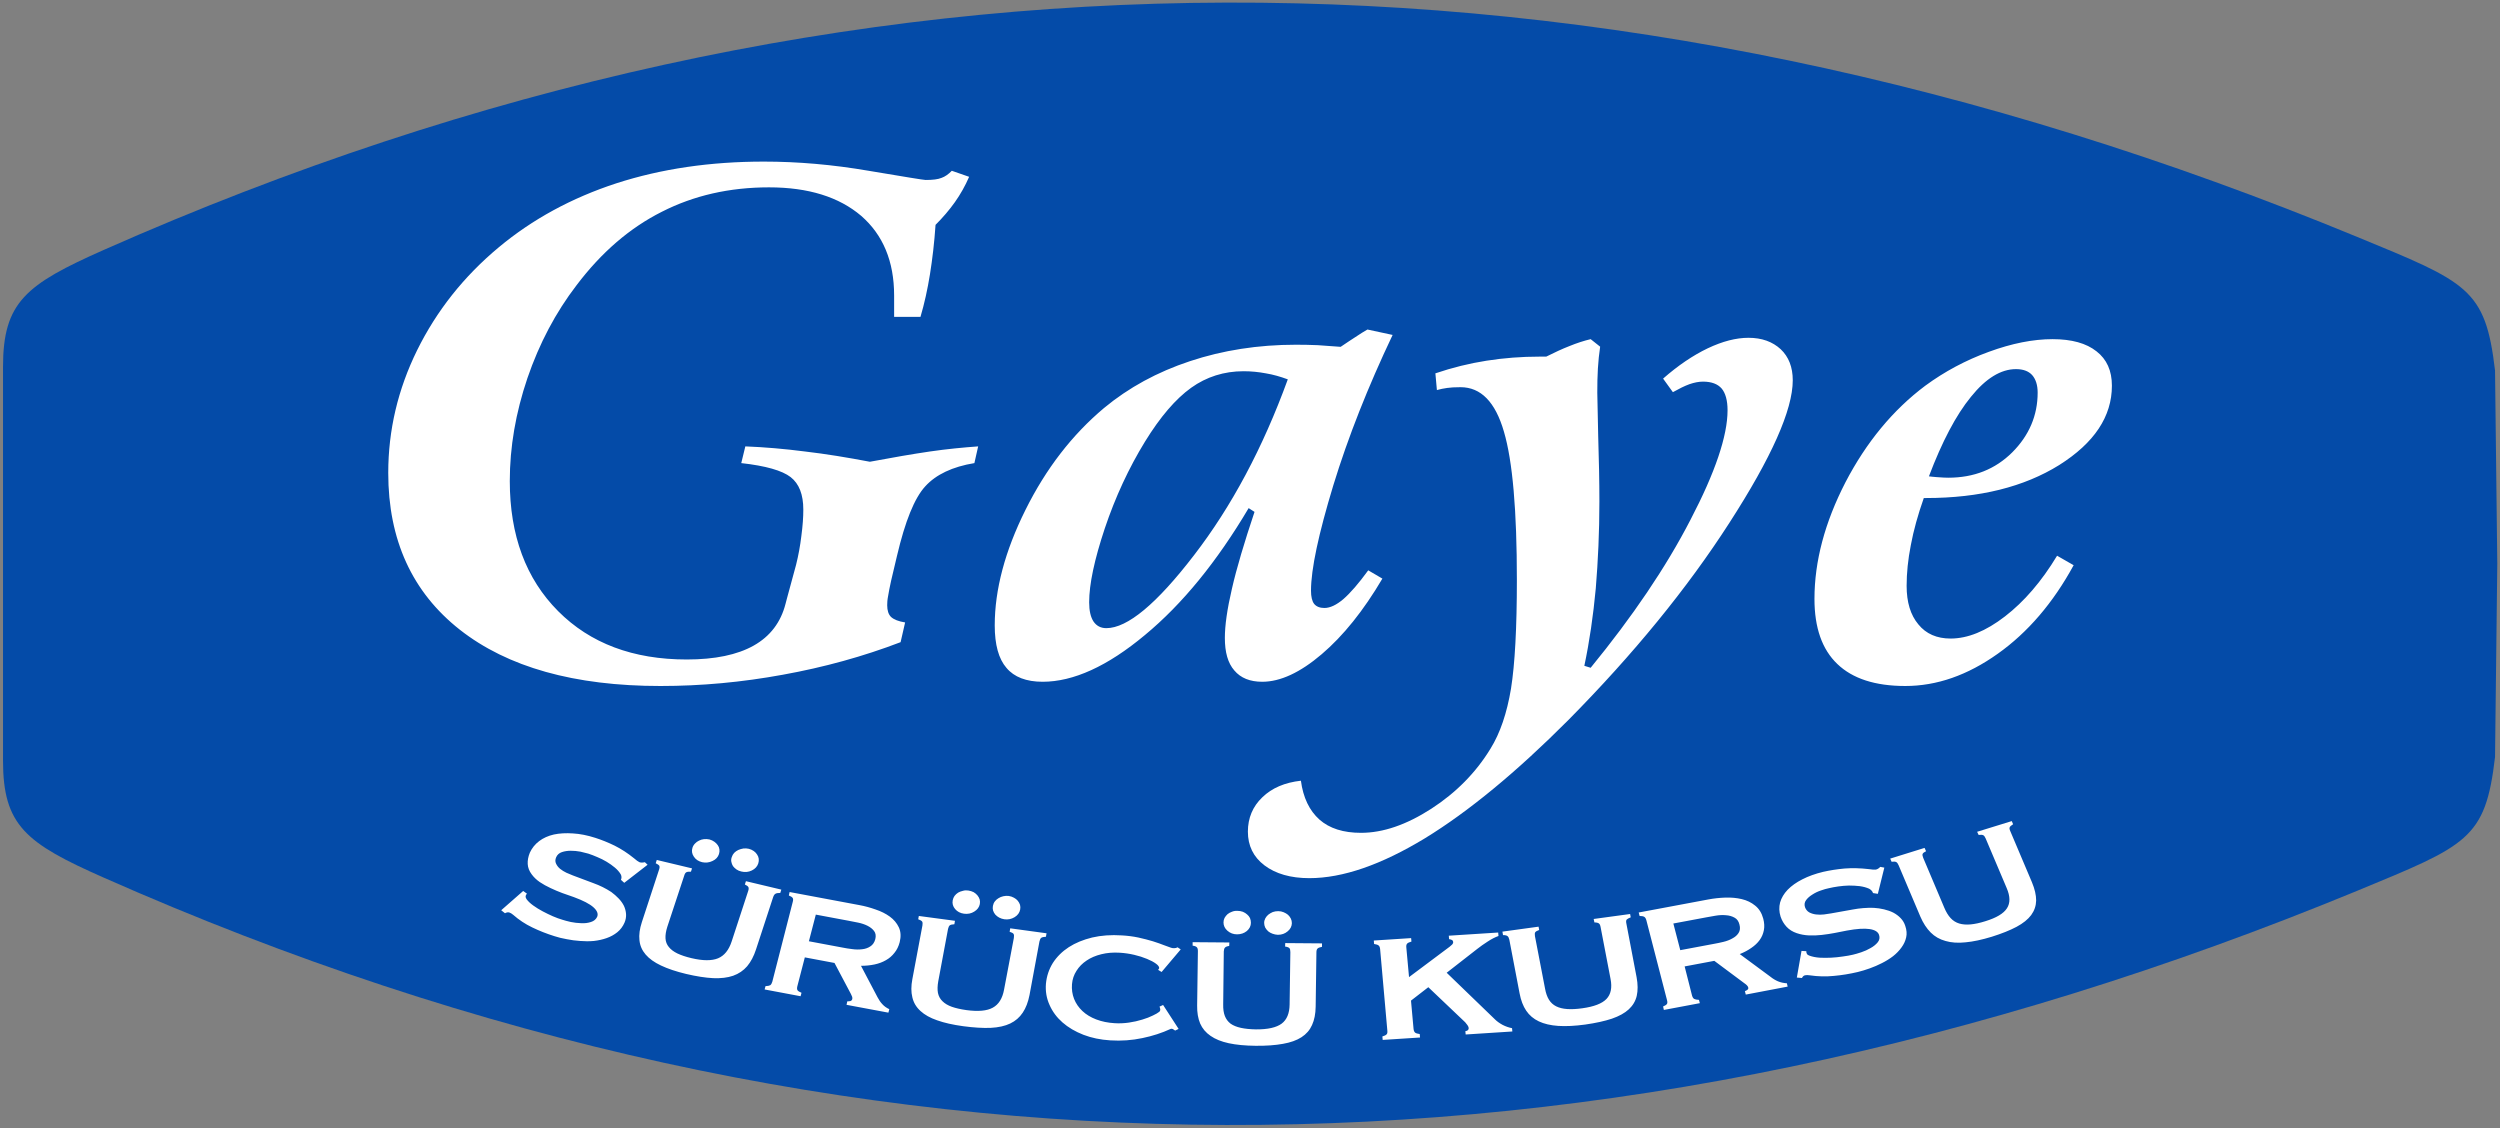 <svg version="1.2" xmlns="http://www.w3.org/2000/svg" viewBox="0 0 1660 749" width="1660" height="749">
	<rect x="0" y="0" width="1660" height="749" fill="#808080" stroke="none"/>
	<title>gaye-pdf</title>
	<defs>
		<clipPath clipPathUnits="userSpaceOnUse" id="cp1">
			<path d="m0 0h1660v749h-1660z"/>
		</clipPath>
	</defs>
	<style>
		.s0 { fill: #044ba8 } 
		.s1 { fill: #ffffff } 
	</style>
	<g id="Page 1" clip-path="url(#cp1)">
		<path id="Path 1" class="s0" d="m69 165.9c494.9-219 993.4-215.9 1495.9-8.7 73.5 30.3 85.4 34.2 91.8 88.8l1.5 128.4-1.5 128.3c-6.4 54.7-18.3 58.5-91.8 88.9-502.5 207.1-1001 210.2-1495.9-8.8-51.9-22.9-67-34.7-67-77.8v-130.6-130.7c0-43.1 15.1-54.8 67-77.8z"/>
		<path id="Path 2" fill-rule="evenodd" class="s1" d="m632 113.4l11.5 4q-3.9 9-9.5 16.9c-3.7 5.2-8 10.2-12.8 15-0.8 11.8-2.1 22.8-3.7 32.8-1.6 10-3.7 19.5-6.3 28.3h-17.5v-14.2c0-22.7-7.4-40.3-21.9-52.9-14.7-12.5-35-18.9-61.2-18.9-26.2 0-49.9 5.4-71.1 16.2-21.3 10.7-40.1 26.9-56.6 48.7-13.9 18.1-24.8 38.7-32.7 61.8-7.8 23-11.7 45.8-11.7 68.3 0 36.1 10.7 64.9 32.1 86.4 21.3 21.4 49.8 32.1 85.4 32.1 37.4 0 59.3-12.3 65.6-37 0.5-1.7 0.8-2.9 1-3.8l6-22.1c1.5-6 2.7-12.4 3.5-19.1 0.9-6.7 1.3-12.5 1.3-17.5 0-10.1-2.8-17.2-8.4-21.6-5.7-4.4-16.6-7.5-32.8-9.3l2.7-11.1c12.6 0.5 25.8 1.6 39.7 3.4 13.8 1.6 28.2 4 43 6.8 15-2.8 28.2-5.1 39.8-6.8 11.7-1.7 22.4-2.7 32.1-3.4l-2.5 11.1c-14.6 2.4-25.5 7.6-32.6 15.4-7.2 7.8-13.4 23.2-18.8 46.2l-3.9 16.5c-0.9 4.2-1.6 7.5-2 10.2-0.5 2.5-0.6 4.5-0.6 6.1 0 3.5 0.9 6.2 2.6 7.8 1.9 1.7 4.9 2.9 9.3 3.6l-3 13.1c-24.8 9.5-51 16.7-78.1 21.6-27.2 5-54.3 7.5-81.3 7.5-57.2 0-101.6-12.5-133.3-37.4-31.6-24.9-47.5-59.6-47.5-104.1 0-28.3 6.4-55.5 19.2-81.5 12.9-26.1 30.9-48.9 54.2-68.3 22.3-18.6 48.4-32.8 78.1-42.5 29.7-9.6 62.3-14.4 97.9-14.4 22.6 0 45.7 2 69.6 6.1 23.9 4 36.5 6.1 37.8 6.1 4.7 0 8.2-0.4 10.6-1.4 2.3-0.8 4.6-2.4 6.8-4.7zm276 105.4l16.7 3.6c-16.3 34.3-29.5 67.6-39.4 99.9-9.8 32.3-14.8 55.6-14.8 69.9 0 4 0.7 7 2.1 8.8 1.5 1.8 3.8 2.7 6.8 2.7 3.8 0 8-2 12.6-5.9 4.6-4 10.1-10.3 16.5-19.1l9.4 5.5q-18.8 31.9-40.3 50.2c-14.3 12.2-27.5 18.3-39.5 18.3-8.1 0-14.3-2.5-18.5-7.5-4.3-4.9-6.3-12.1-6.3-21.6 0-8.2 1.5-19 4.7-32.7 3.1-13.6 8.2-30.7 15-51l-3.9-2.5c-21.1 35.6-44 63.7-68.9 84.3-24.8 20.7-47.5 31-67.9 31-10.8 0-18.9-3.1-24-9.2-5.2-6-7.8-15.4-7.8-28.2 0-23.8 6.8-49.4 20.4-76.7 13.6-27.4 31-49.9 52.2-67.7 16.3-13.5 35.3-23.9 57.1-31.1 21.7-7.2 45.2-10.9 70.3-10.9 4.8 0 9.6 0.1 14.5 0.3 4.9 0.3 10 0.7 15.2 1.1 2.9-2 7.6-5.1 14.1-9.3 1.4-0.8 2.7-1.6 3.7-2.2zm-52.9 33.1c-4.9-1.8-9.7-3.2-14.6-4-4.8-0.9-9.7-1.4-14.8-1.4-12.9 0-24.6 3.7-34.8 11-10.3 7.4-20.5 19.3-30.6 35.7-10.8 17.6-19.7 36.8-26.7 57.6-6.9 20.7-10.4 37.1-10.4 49.1 0 5.7 1 9.9 2.9 12.8 2 2.9 4.8 4.4 8.5 4.4 14 0 33.4-16.1 58.2-48.4 24.9-32.3 45.7-71.2 62.3-116.8zm8.7 266.5c1.5 11.2 5.6 19.8 12.3 25.8 6.7 5.9 15.9 8.8 27.6 8.8 14.6 0 30.1-5.3 46.7-16 16.5-10.7 29.6-24 39.3-39.9 6.4-10.3 10.9-23.6 13.6-39.8q3.9-24.5 3.9-72.2c0-46-2.8-78.9-8.6-98.5-5.7-19.7-15.3-29.5-28.8-29.5q-5.6 0-8.9 0.5c-2.3 0.3-4.6 0.8-6.8 1.4l-1-11.1c11.2-3.8 22.5-6.6 34-8.4 11.5-1.8 23.2-2.7 35.1-2.7h4.5c5.4-2.7 10.5-5.1 15.4-7 4.9-2 9.5-3.5 14.1-4.6l6.3 5c-0.7 4.7-1.2 9.5-1.5 14.5-0.3 5-0.4 10.3-0.4 16 0 3.1 0.2 12.7 0.6 28.7 0.5 16 0.8 30.5 0.8 43.6 0 20.2-0.9 39.4-2.4 57.7-1.7 18.2-4.2 35.4-7.6 51.4l4.2 1.3c27.8-34 50-66.7 66.3-98.3 16.4-31.4 24.6-55.7 24.6-72.7 0-6.6-1.4-11.4-3.9-14.4-2.6-3-6.7-4.6-12.4-4.6-2.8 0-5.8 0.6-9 1.7-3.3 1.2-6.9 3-11 5.3l-6.5-9q14.8-13 29.6-20.1c9.9-4.7 18.9-7 27.1-7 8.9 0 16 2.6 21.4 7.6 5.3 5 8 11.9 8 20.6 0 19.7-14.1 51.3-42.1 94.7-28 43.5-63.6 87.1-106.9 130.9-34.5 34.6-66.3 60.8-95.2 78.5-29 17.6-54.6 26.5-76.8 26.5-12.4 0-22.4-2.9-29.8-8.5-7.4-5.6-11-13.1-11-22.4 0-9 3.2-16.7 9.6-22.8 6.4-6.2 14.9-9.8 25.6-11zm413.6-187.7c-3.9 11.1-6.8 21.5-8.6 31.2-1.9 9.6-2.8 18.7-2.8 27.1 0 10.9 2.6 19.4 7.8 25.6 5.1 6.3 12.3 9.4 21.4 9.4 11.4 0 23.4-4.9 36.1-14.7 12.7-9.8 24.3-23.2 34.6-40.3l11 6.3c-13.6 25-30.5 44.7-50.4 58.8-20.1 14.3-40.5 21.4-61.4 21.4-20 0-35-4.9-45.1-14.6q-15.2-14.5-15.2-43.2 0-37.5 20.6-77.5c13.8-26.5 31.5-48 53-64.1 12.8-9.4 26.8-16.9 42.2-22.5 15.3-5.6 29.4-8.4 42.3-8.4 12.7 0 22.4 2.7 29.2 8.1q10.2 7.9 10.2 22.8c0 20.5-11.7 38-35 52.7-23.3 14.5-52.8 21.9-88.4 21.9zm3.4-14.4c1.3 0.2 2.9 0.3 5 0.5 3.7 0.3 6.4 0.4 7.8 0.4 17.1 0 31.2-5.6 42.5-16.8 11.2-11.2 16.9-24.5 16.9-39.7 0-5.1-1.3-9-3.7-11.7q-3.6-3.9-10.7-3.9c-10 0-20 6.1-29.9 18.4-9.9 12.1-19.2 29.8-27.9 52.8z"/>
		<path id="Path 3" fill-rule="evenodd" class="s1" d="m414.7 612.6q-1.7 3.9-4.8 6.4-3.1 2.5-7.1 3.9-4 1.4-8.5 1.9-4.5 0.4-9.1 0-4.6-0.3-9-1.2-4.5-0.8-8.1-2-7.7-2.4-14.7-5.8-6.9-3.3-12.7-8.4-1.3-1.1-2.5-1.5-1.3-0.4-2.9 0.5l-2.5-2 14.6-12.8 2.5 1.8q-0.7 0.7-0.9 1.6-0.1 1 0.6 2 1.5 2.1 4.4 4.2 2.9 2.1 6.3 3.9 3.4 1.8 6.8 3.3 3.5 1.5 6.3 2.3 2.1 0.7 5.6 1.5 3.4 0.7 6.9 0.8 3.5 0.2 6.5-0.8 2.9-0.9 4.1-3.4 1.3-3-2.5-6.4-3.7-3.3-12.9-6.7-3.7-1.2-7.7-2.7-4-1.5-7.8-3.3-3.9-1.8-7.2-4-3.3-2.3-5.4-5.2-2.4-3.2-2.6-6.8-0.2-3.6 1.4-7.5 2.1-4.6 6.2-7.7 4.1-3.1 9.8-4.4 5.7-1.2 12.7-0.7 6.9 0.4 14.7 2.9 6.3 2 12.9 5.2 6.6 3.3 12.9 8.4 2.3 2 3.6 2.6 1.4 0.5 3.6 0l1.8 1.7-15.5 12-2.2-2q0.8-1.8-0.1-3.6-1.4-2.4-3.9-4.5-2.5-2.1-5.5-3.9-3-1.8-6.2-3.1-3.2-1.4-6-2.3-2-0.6-5.2-1.3-3.2-0.6-6.4-0.6-3.2 0-5.9 0.9-2.7 0.9-3.8 3.4-1 2.3-0.1 4.2 0.9 2 2.7 3.5 1.9 1.5 4.2 2.6 2.3 1 4.3 1.8 7.2 2.7 13.6 5.1 6.4 2.3 11.9 5.9 2.7 2 4.9 4.3 2.2 2.3 3.5 4.9 1.2 2.6 1.4 5.4 0.2 2.9-1 5.7zm103.4-19.7q-2.2 0-3.1 0.5-1 0.5-1.6 2.2l-11.4 34.8q-2.2 6.8-5.9 11.2-3.7 4.3-9.3 6.3-5.5 1.9-13.2 1.6-7.8-0.4-18-2.8-10-2.4-16.7-5.6-6.6-3.1-10.2-7.3-3.6-4.2-4.1-9.5-0.6-5.3 1.6-12l11.4-34.8q0.6-1.7 0.2-2.6-0.5-0.8-2.4-1.7l0.7-2.2 23.4 5.6-0.7 2.2q-2.2-0.1-3.1 0.4-0.9 0.5-1.4 2.3l-11.2 33.9q-1.4 4.4-1.2 7.7 0.2 3.3 2.2 5.7 2 2.5 5.7 4.3 3.8 1.8 9.3 3.1 11.4 2.7 17.7 0.1 6.2-2.6 9-11.1l11-33.6q0.6-1.7 0.1-2.6-0.4-0.8-2.3-1.7l0.7-2.2 23.5 5.6zm-58.3-30q0.5-1.6 1.7-2.8 1.1-1.2 2.6-1.9 1.5-0.8 3.3-1 1.8-0.2 3.7 0.2 1.8 0.5 3.2 1.5 1.4 1 2.3 2.3 0.9 1.2 1.1 2.8 0.2 1.5-0.3 3.1-1 3.1-4.3 4.6-3.3 1.6-6.9 0.8-3.7-0.9-5.5-3.7-1.9-2.8-0.9-5.9zm26.1 6.2q0.5-1.6 1.6-2.8 1.2-1.2 2.7-1.9 1.6-0.7 3.4-1 1.8-0.2 3.6 0.2 1.9 0.5 3.3 1.5 1.4 1 2.2 2.3 0.9 1.3 1.1 2.8 0.2 1.5-0.3 3.1-1 3.1-4.3 4.7-3.3 1.6-6.9 0.7-1.9-0.4-3.3-1.4-1.4-1-2.3-2.2-0.8-1.3-1.1-2.9-0.3-1.5 0.3-3.1zm104 103.3l-27.8-5.2 0.5-2.3q1.1 0 2.1-0.2 0.9-0.3 1.2-1.3 0.2-0.7-0.1-1.6-0.3-0.9-0.8-1.8l-10.9-20.6-19.7-3.7-5 19.3q-0.4 1.8 0.2 2.6 0.6 0.8 2.6 1.6l-0.6 2.3-23.9-4.5 0.6-2.2q2.2-0.1 3.1-0.6 0.9-0.6 1.4-2.3l13.6-53.1q0.5-1.8-0.1-2.6-0.5-0.8-2.5-1.6l0.5-2.3 46.4 8.7q5.4 1 10.7 2.9 5.4 1.8 9.4 4.7 4 2.9 6 7.1 2 4.2 0.6 9.9-1.1 4.2-3.5 7.1-2.3 3-5.7 4.9-3.3 1.9-7.5 2.8-4.3 0.9-9 0.9l11 20.9q1.4 2.7 3.2 4.6 1.8 2 4.6 3.3zm-8.7-48.8q0.8-3.3-0.8-5.4-1.6-2.1-4.4-3.5-2.8-1.4-6.3-2.1-3.4-0.7-6.1-1.2l-21.9-4.1-4.6 17.7 22.4 4.2q2.9 0.6 6.3 1 3.5 0.5 6.6 0.1 3.1-0.3 5.5-1.9 2.4-1.5 3.3-4.8zm113.3-1.6q-2.2 0.1-3.1 0.7-0.8 0.6-1.2 2.4l-6.6 35.6q-1.4 7.1-4.5 11.7-3.1 4.7-8.3 7.2-5.2 2.5-13 2.9-7.7 0.3-18.2-1.1-10.3-1.4-17.3-3.9-7-2.4-11.1-6.2-4.2-3.8-5.4-9.1-1.3-5.2 0-12l6.7-35.7q0.3-1.8-0.2-2.6-0.6-0.8-2.6-1.5l0.4-2.2 24 3.2-0.4 2.3q-2.2 0.1-3 0.7-0.8 0.6-1.2 2.4l-6.5 34.8q-0.8 4.5-0.2 7.7 0.7 3.3 3 5.5 2.3 2.3 6.2 3.7 4 1.4 9.7 2.2 11.7 1.6 17.5-1.6 5.9-3.2 7.5-12l6.5-34.3q0.3-1.8-0.2-2.7-0.6-0.8-2.6-1.4l0.4-2.3 24.1 3.3zm-61.9-24.2q0.3-1.6 1.2-2.9 1-1.3 2.4-2.2 1.4-0.8 3.2-1.2 1.7-0.5 3.6-0.2 1.9 0.3 3.5 1.1 1.5 0.9 2.5 2.1 1 1.2 1.5 2.7 0.4 1.5 0.1 3.1-0.6 3.1-3.7 5-3 1.9-6.8 1.4-3.7-0.5-5.9-3.1-2.2-2.6-1.6-5.8zm26.7 3.7q0.3-1.7 1.3-3 1-1.3 2.4-2.1 1.4-0.9 3.2-1.3 1.7-0.4 3.6-0.2 1.9 0.3 3.5 1.2 1.5 0.8 2.5 2 1 1.2 1.5 2.7 0.4 1.5 0.1 3.1-0.6 3.2-3.7 5.1-3.1 1.9-6.8 1.4-1.9-0.3-3.4-1.1-1.5-0.8-2.6-2-1-1.2-1.5-2.7-0.4-1.5-0.1-3.1zm123.3 81.7l-2.3 1.1q-0.8-0.6-1.5-1-0.8-0.4-1.5-0.1-8.6 4-18.8 6.1-10.3 2.2-21.3 1.5-9.7-0.6-17.8-3.7-8.2-3.2-13.9-8.2-5.7-5-8.6-11.6-3-6.6-2.4-14.1 0.7-7.5 4.6-13.8 4-6.2 10.6-10.5 6.5-4.2 15.5-6.4 9-2.1 19.7-1.4 5.6 0.3 10.9 1.4 5.4 1.2 9.7 2.5 4.4 1.4 7.4 2.6 3.1 1.2 4.4 1.6 0.9 0.4 2.3 0.4 1.4 0 2.3-0.6l2.1 1.4-12.7 15-2.3-1.4 0.7-1.1q0.1-1.4-2.1-3-2.3-1.7-6-3.2-3.8-1.6-8.5-2.7-4.7-1.1-9.6-1.4-6.6-0.4-12.2 1-5.7 1.4-9.8 4.2-4.2 2.8-6.7 6.8-2.6 4-3 8.9-0.4 5.2 1.4 9.8 1.8 4.5 5.5 8 3.7 3.5 9.2 5.6 5.5 2.1 12.2 2.5 4.7 0.3 9.5-0.4 4.8-0.7 8.9-2 4-1.2 7-2.7 3-1.4 4.3-2.5 0.7-0.7 0.6-1.7-0.1-0.9-0.5-1.7l2.4-1.1zm95.2-54.5q-2.2 0.4-2.9 1.1-0.8 0.7-0.8 2.5l-0.5 36.1q-0.1 7.2-2.4 12.2-2.2 5-7 8.1-4.8 3.1-12.3 4.4-7.6 1.4-18.2 1.3-10.4-0.1-17.8-1.7-7.4-1.6-12.1-4.9-4.7-3.2-6.9-8.2-2.1-5-2-11.9l0.5-36.2q0-1.8-0.7-2.5-0.7-0.8-2.8-1.1v-2.3l24.4 0.2-0.1 2.3q-2.1 0.3-2.8 1.1-0.7 0.7-0.8 2.5l-0.4 35.2q-0.1 4.6 1.1 7.7 1.2 3.1 3.8 5.1 2.7 1.9 6.9 2.8 4.1 0.9 9.9 1 11.8 0.1 17.1-3.8 5.2-3.9 5.3-12.7l0.5-34.8q0-1.9-0.6-2.6-0.7-0.8-2.9-1.1l0.1-2.3 24.4 0.2zm-65.4-16.2q0-1.6 0.7-3 0.8-1.4 2-2.5 1.2-1 2.9-1.6 1.7-0.7 3.6-0.6 1.9 0 3.6 0.6 1.7 0.7 2.9 1.8 1.2 1 1.9 2.4 0.6 1.5 0.6 3.1 0 3.2-2.7 5.5-2.7 2.2-6.5 2.2-3.7 0-6.4-2.4-2.6-2.3-2.6-5.5zm27 0.3q0-1.6 0.8-3.1 0.8-1.4 2-2.4 1.3-1 2.9-1.7 1.7-0.6 3.6-0.6 2 0 3.6 0.7 1.7 0.7 2.9 1.7 1.2 1.1 1.9 2.5 0.7 1.4 0.7 3.1-0.1 3.2-2.8 5.4-2.7 2.3-6.5 2.3-1.9-0.1-3.5-0.7-1.7-0.6-2.9-1.6-1.2-1.1-2-2.5-0.7-1.5-0.7-3.1zm164.8 72.1l-31 2-0.2-2.2q1.3-0.2 1.8-0.8 0.5-0.6 0.4-1.4-0.1-0.8-0.8-1.8-0.7-0.9-1.5-1.9l-24.5-23.3-11.5 8.9 1.7 18.8q0.2 1.8 1.1 2.5 0.8 0.6 3 0.9l0.2 2.3-24.8 1.6-0.2-2.3q2-0.6 2.7-1.3 0.8-0.7 0.6-2.5l-4.8-54.2q-0.2-1.8-1-2.4-0.8-0.7-3-1l-0.2-2.3 24.8-1.6 0.2 2.3q-2.1 0.6-2.8 1.3-0.8 0.8-0.6 2.6l1.8 19.7 27-20.2q1-0.8 1.7-1.5 0.7-0.8 0.6-1.6-0.1-1-0.9-1.4-0.9-0.4-1.8-0.5l-0.2-2.3 32.8-2.1 0.2 2.3q-3.4 1.2-7.2 3.7-3.9 2.5-6.8 4.8l-20.4 15.9 32.1 31q1.9 1.9 5 3.6 3.1 1.6 6.3 2.2zm78.6-75.8q-2 0.8-2.7 1.5-0.6 0.8-0.2 2.6l6.8 35.7q1.3 7 0.1 12.3-1.2 5.2-5.3 9-4 3.7-11.2 6.2-7.2 2.4-17.7 3.9-10.3 1.4-17.9 0.9-7.6-0.5-12.9-3-5.3-2.5-8.4-7.1-3.1-4.6-4.4-11.5l-6.8-35.6q-0.4-1.8-1.2-2.4-0.8-0.7-3-0.7l-0.4-2.3 24-3.3 0.4 2.2q-2 0.7-2.6 1.5-0.5 0.8-0.2 2.6l6.7 34.8q0.8 4.5 2.6 7.4 1.8 2.9 4.8 4.4 3 1.5 7.3 1.8 4.3 0.3 10-0.5 11.7-1.6 16.1-6.2 4.4-4.6 2.7-13.3l-6.6-34.4q-0.3-1.8-1.1-2.4-0.9-0.7-3-0.7l-0.5-2.3 24.2-3.3zm104.2 46l-27.8 5.3-0.6-2.3q1-0.3 1.7-0.9 0.8-0.6 0.5-1.6-0.2-0.7-0.9-1.4-0.7-0.7-1.6-1.3l-20-14.9-19.7 3.7 4.9 19.3q0.5 1.8 1.5 2.3 0.9 0.5 3.1 0.6l0.6 2.2-23.9 4.5-0.5-2.3q1.9-0.8 2.5-1.6 0.6-0.8 0.1-2.6l-13.7-53q-0.5-1.8-1.4-2.3-0.9-0.6-3.1-0.6l-0.6-2.3 46.4-8.7q5.4-1 11.1-1.2 5.8-0.2 10.9 1 5.1 1.2 8.9 4.3 3.9 3.1 5.4 8.7 1.1 4.2 0.4 7.7-0.7 3.6-2.8 6.5-2.1 2.9-5.5 5.2-3.4 2.4-7.7 4.1l20.3 15q2.5 2 5.1 3.1 2.6 1.1 5.9 1.3zm-32-41.2q-0.8-3.3-3.3-4.6-2.5-1.4-5.7-1.6-3.3-0.3-6.8 0.3-3.4 0.6-6.2 1.1l-21.9 4.1 4.6 17.7 22.4-4.2q2.9-0.5 6.2-1.3 3.4-0.8 6-2.3 2.7-1.4 4.1-3.6 1.5-2.3 0.6-5.6zm110.1 0.9q1.4 4.1 0.6 7.6-0.8 3.6-3.1 6.7-2.3 3.2-5.6 5.8-3.4 2.6-7.4 4.6-3.9 2-8.1 3.5-4.2 1.5-7.9 2.4-8 1.9-15.9 2.6-8 0.8-16.1-0.4-1.8-0.3-3.1 0-1.3 0.3-2 1.8l-3.4-0.3 3.1-17.7 3.2 0.2q-0.1 0.9 0.4 1.8 0.5 0.8 1.8 1.2 2.8 1 6.5 1.3 3.8 0.2 7.8 0 3.9-0.2 7.8-0.8 3.8-0.5 6.7-1.2 2.2-0.5 5.5-1.6 3.3-1.1 6.2-2.8 2.9-1.6 4.7-3.8 1.8-2.2 0.9-4.9-1-3.1-6.3-3.9-5.3-0.8-15.1 1-3.8 0.8-8.1 1.6-4.2 0.8-8.6 1.3-4.3 0.5-8.6 0.3-4.2-0.2-8-1.5-4.1-1.4-6.7-4.2-2.7-2.9-4-6.8-1.5-4.8-0.3-9.4 1.3-4.5 5-8.4 3.8-3.9 9.7-6.9 6-3.1 13.9-5 6.6-1.5 14.1-2.2 7.6-0.6 16.3 0.4 3.1 0.5 4.6 0.3 1.5-0.3 2.9-1.8l2.7 0.5-4.3 17.4-3.2-0.5q-0.6-1.8-2.6-2.9-2.7-1.2-6.2-1.7-3.5-0.4-7.2-0.4-3.6 0.1-7.1 0.6-3.5 0.5-6.4 1.2-2.1 0.4-5.2 1.5-3 1-5.6 2.7-2.6 1.6-4.1 3.6-1.6 2.1-0.8 4.7 0.8 2.3 2.8 3.5 2.1 1.1 4.6 1.4 2.6 0.3 5.2 0 2.6-0.3 4.7-0.7 7.7-1.3 14.5-2.6 6.9-1.3 13.8-1.1 3.5 0.2 6.9 1 3.4 0.8 6.2 2.2 2.8 1.5 4.9 3.7 2.1 2.2 3 5.1zm71.6-67.5q-1.8 1.1-2.2 1.9-0.5 0.9 0.3 2.6l14.4 34q2.8 6.7 2.8 12.1-0.1 5.3-3.3 9.7-3.2 4.3-9.7 7.8-6.6 3.5-16.5 6.6-9.8 3-17.4 3.7-7.5 0.8-13.3-0.9-5.8-1.6-9.8-5.6-4.1-4.1-6.9-10.6l-14.4-34q-0.7-1.7-1.6-2.2-1-0.5-3.1-0.2l-0.9-2.1 22.8-7.1 1 2.2q-1.9 0.9-2.3 1.8-0.3 0.9 0.4 2.6l14 33.1q1.8 4.3 4.2 6.9 2.4 2.6 5.7 3.6 3.3 1 7.6 0.6 4.3-0.4 9.7-2.1 11.1-3.4 14.4-8.6 3.4-5.2-0.2-13.5l-13.9-32.8q-0.7-1.7-1.6-2.2-1-0.5-3.1-0.2l-1-2.1 23-7.1z"/>
	</g>
</svg>